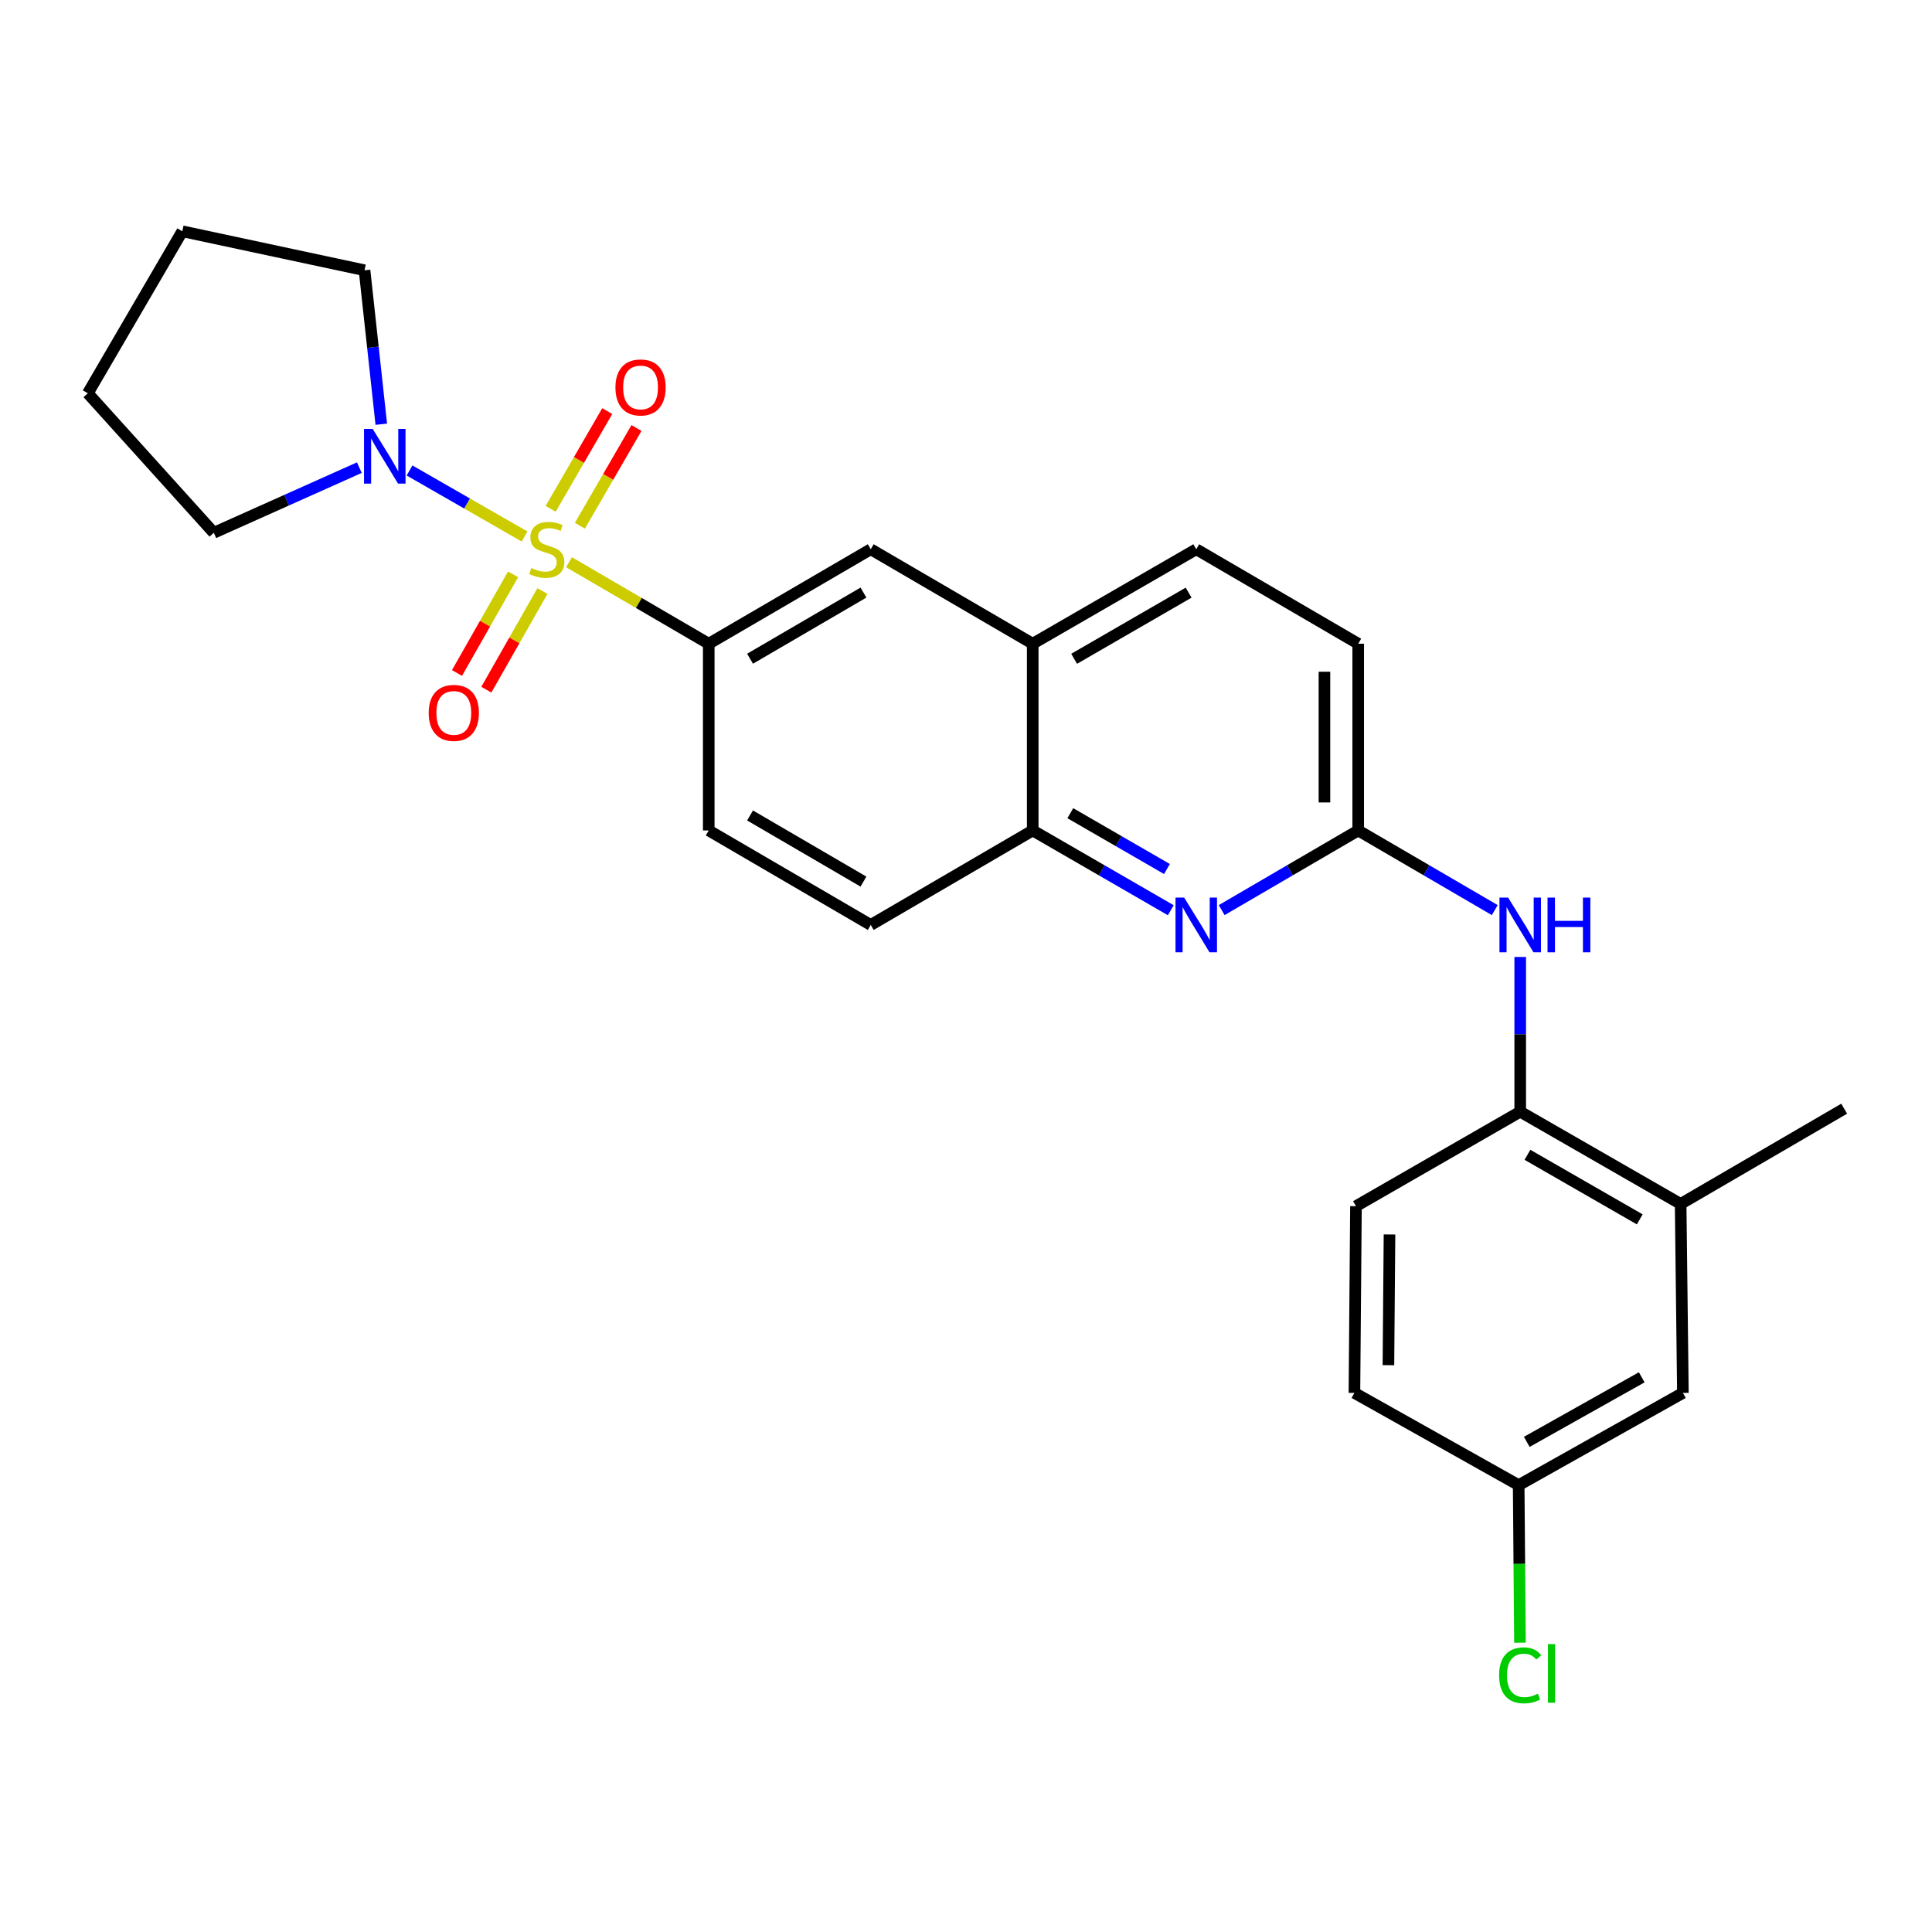 <?xml version='1.0' encoding='iso-8859-1'?>
<svg version='1.1' baseProfile='full'
              xmlns='http://www.w3.org/2000/svg'
                      xmlns:rdkit='http://www.rdkit.org/xml'
                      xmlns:xlink='http://www.w3.org/1999/xlink'
                  xml:space='preserve'
width='1000px' height='1000px' viewBox='0 0 1000 1000'>
<!-- END OF HEADER -->
<rect style='opacity:1.0;fill:#FFFFFF;stroke:none' width='1000' height='1000' x='0' y='0'> </rect>
<path class='bond-0' d='M 271.513,277.687 L 241.748,260.603' style='fill:none;fill-rule:evenodd;stroke:#CCCC00;stroke-width:6px;stroke-linecap:butt;stroke-linejoin:miter;stroke-opacity:1' />
<path class='bond-0' d='M 241.748,260.603 L 211.983,243.518' style='fill:none;fill-rule:evenodd;stroke:#0000FF;stroke-width:6px;stroke-linecap:butt;stroke-linejoin:miter;stroke-opacity:1' />
<path class='bond-1' d='M 294.516,290.999 L 330.679,312.097' style='fill:none;fill-rule:evenodd;stroke:#CCCC00;stroke-width:6px;stroke-linecap:butt;stroke-linejoin:miter;stroke-opacity:1' />
<path class='bond-1' d='M 330.679,312.097 L 366.842,333.194' style='fill:none;fill-rule:evenodd;stroke:#000000;stroke-width:6px;stroke-linecap:butt;stroke-linejoin:miter;stroke-opacity:1' />
<path class='bond-7' d='M 265.568,297.281 L 251.052,322.811' style='fill:none;fill-rule:evenodd;stroke:#CCCC00;stroke-width:6px;stroke-linecap:butt;stroke-linejoin:miter;stroke-opacity:1' />
<path class='bond-7' d='M 251.052,322.811 L 236.536,348.34' style='fill:none;fill-rule:evenodd;stroke:#FF0000;stroke-width:6px;stroke-linecap:butt;stroke-linejoin:miter;stroke-opacity:1' />
<path class='bond-7' d='M 280.761,305.92 L 266.245,331.45' style='fill:none;fill-rule:evenodd;stroke:#CCCC00;stroke-width:6px;stroke-linecap:butt;stroke-linejoin:miter;stroke-opacity:1' />
<path class='bond-7' d='M 266.245,331.45 L 251.729,356.979' style='fill:none;fill-rule:evenodd;stroke:#FF0000;stroke-width:6px;stroke-linecap:butt;stroke-linejoin:miter;stroke-opacity:1' />
<path class='bond-8' d='M 300.15,272.124 L 314.794,246.83' style='fill:none;fill-rule:evenodd;stroke:#CCCC00;stroke-width:6px;stroke-linecap:butt;stroke-linejoin:miter;stroke-opacity:1' />
<path class='bond-8' d='M 314.794,246.83 L 329.439,221.536' style='fill:none;fill-rule:evenodd;stroke:#FF0000;stroke-width:6px;stroke-linecap:butt;stroke-linejoin:miter;stroke-opacity:1' />
<path class='bond-8' d='M 285.025,263.366 L 299.669,238.073' style='fill:none;fill-rule:evenodd;stroke:#CCCC00;stroke-width:6px;stroke-linecap:butt;stroke-linejoin:miter;stroke-opacity:1' />
<path class='bond-8' d='M 299.669,238.073 L 314.314,212.779' style='fill:none;fill-rule:evenodd;stroke:#FF0000;stroke-width:6px;stroke-linecap:butt;stroke-linejoin:miter;stroke-opacity:1' />
<path class='bond-21' d='M 185.994,242.048 L 148.329,258.905' style='fill:none;fill-rule:evenodd;stroke:#0000FF;stroke-width:6px;stroke-linecap:butt;stroke-linejoin:miter;stroke-opacity:1' />
<path class='bond-21' d='M 148.329,258.905 L 110.664,275.762' style='fill:none;fill-rule:evenodd;stroke:#000000;stroke-width:6px;stroke-linecap:butt;stroke-linejoin:miter;stroke-opacity:1' />
<path class='bond-22' d='M 197.353,219.575 L 193.017,179.73' style='fill:none;fill-rule:evenodd;stroke:#0000FF;stroke-width:6px;stroke-linecap:butt;stroke-linejoin:miter;stroke-opacity:1' />
<path class='bond-22' d='M 193.017,179.73 L 188.681,139.885' style='fill:none;fill-rule:evenodd;stroke:#000000;stroke-width:6px;stroke-linecap:butt;stroke-linejoin:miter;stroke-opacity:1' />
<path class='bond-9' d='M 366.842,333.194 L 450.695,284.287' style='fill:none;fill-rule:evenodd;stroke:#000000;stroke-width:6px;stroke-linecap:butt;stroke-linejoin:miter;stroke-opacity:1' />
<path class='bond-9' d='M 388.226,340.955 L 446.922,306.72' style='fill:none;fill-rule:evenodd;stroke:#000000;stroke-width:6px;stroke-linecap:butt;stroke-linejoin:miter;stroke-opacity:1' />
<path class='bond-12' d='M 366.842,333.194 L 366.842,429.843' style='fill:none;fill-rule:evenodd;stroke:#000000;stroke-width:6px;stroke-linecap:butt;stroke-linejoin:miter;stroke-opacity:1' />
<path class='bond-2' d='M 605.992,471.133 L 570.26,450.488' style='fill:none;fill-rule:evenodd;stroke:#0000FF;stroke-width:6px;stroke-linecap:butt;stroke-linejoin:miter;stroke-opacity:1' />
<path class='bond-2' d='M 570.26,450.488 L 534.527,429.843' style='fill:none;fill-rule:evenodd;stroke:#000000;stroke-width:6px;stroke-linecap:butt;stroke-linejoin:miter;stroke-opacity:1' />
<path class='bond-2' d='M 604.015,449.807 L 579.003,435.355' style='fill:none;fill-rule:evenodd;stroke:#0000FF;stroke-width:6px;stroke-linecap:butt;stroke-linejoin:miter;stroke-opacity:1' />
<path class='bond-2' d='M 579.003,435.355 L 553.99,420.904' style='fill:none;fill-rule:evenodd;stroke:#000000;stroke-width:6px;stroke-linecap:butt;stroke-linejoin:miter;stroke-opacity:1' />
<path class='bond-3' d='M 632.342,471.069 L 667.675,450.456' style='fill:none;fill-rule:evenodd;stroke:#0000FF;stroke-width:6px;stroke-linecap:butt;stroke-linejoin:miter;stroke-opacity:1' />
<path class='bond-3' d='M 667.675,450.456 L 703.008,429.843' style='fill:none;fill-rule:evenodd;stroke:#000000;stroke-width:6px;stroke-linecap:butt;stroke-linejoin:miter;stroke-opacity:1' />
<path class='bond-4' d='M 703.008,429.843 L 738.351,450.457' style='fill:none;fill-rule:evenodd;stroke:#000000;stroke-width:6px;stroke-linecap:butt;stroke-linejoin:miter;stroke-opacity:1' />
<path class='bond-4' d='M 738.351,450.457 L 773.694,471.071' style='fill:none;fill-rule:evenodd;stroke:#0000FF;stroke-width:6px;stroke-linecap:butt;stroke-linejoin:miter;stroke-opacity:1' />
<path class='bond-28' d='M 703.008,429.843 L 703.008,333.194' style='fill:none;fill-rule:evenodd;stroke:#000000;stroke-width:6px;stroke-linecap:butt;stroke-linejoin:miter;stroke-opacity:1' />
<path class='bond-28' d='M 685.531,415.346 L 685.531,347.691' style='fill:none;fill-rule:evenodd;stroke:#000000;stroke-width:6px;stroke-linecap:butt;stroke-linejoin:miter;stroke-opacity:1' />
<path class='bond-5' d='M 786.861,495.327 L 786.861,535.368' style='fill:none;fill-rule:evenodd;stroke:#0000FF;stroke-width:6px;stroke-linecap:butt;stroke-linejoin:miter;stroke-opacity:1' />
<path class='bond-5' d='M 786.861,535.368 L 786.861,575.41' style='fill:none;fill-rule:evenodd;stroke:#000000;stroke-width:6px;stroke-linecap:butt;stroke-linejoin:miter;stroke-opacity:1' />
<path class='bond-11' d='M 786.861,575.41 L 869.897,623.152' style='fill:none;fill-rule:evenodd;stroke:#000000;stroke-width:6px;stroke-linecap:butt;stroke-linejoin:miter;stroke-opacity:1' />
<path class='bond-11' d='M 790.605,597.723 L 848.73,631.142' style='fill:none;fill-rule:evenodd;stroke:#000000;stroke-width:6px;stroke-linecap:butt;stroke-linejoin:miter;stroke-opacity:1' />
<path class='bond-15' d='M 786.861,575.41 L 701.843,624.317' style='fill:none;fill-rule:evenodd;stroke:#000000;stroke-width:6px;stroke-linecap:butt;stroke-linejoin:miter;stroke-opacity:1' />
<path class='bond-6' d='M 534.527,429.843 L 450.695,478.751' style='fill:none;fill-rule:evenodd;stroke:#000000;stroke-width:6px;stroke-linecap:butt;stroke-linejoin:miter;stroke-opacity:1' />
<path class='bond-26' d='M 534.527,429.843 L 534.527,333.194' style='fill:none;fill-rule:evenodd;stroke:#000000;stroke-width:6px;stroke-linecap:butt;stroke-linejoin:miter;stroke-opacity:1' />
<path class='bond-10' d='M 450.695,284.287 L 534.527,333.194' style='fill:none;fill-rule:evenodd;stroke:#000000;stroke-width:6px;stroke-linecap:butt;stroke-linejoin:miter;stroke-opacity:1' />
<path class='bond-16' d='M 534.527,333.194 L 619.176,284.287' style='fill:none;fill-rule:evenodd;stroke:#000000;stroke-width:6px;stroke-linecap:butt;stroke-linejoin:miter;stroke-opacity:1' />
<path class='bond-16' d='M 555.968,340.991 L 615.222,306.756' style='fill:none;fill-rule:evenodd;stroke:#000000;stroke-width:6px;stroke-linecap:butt;stroke-linejoin:miter;stroke-opacity:1' />
<path class='bond-13' d='M 869.897,623.152 L 871.062,720.966' style='fill:none;fill-rule:evenodd;stroke:#000000;stroke-width:6px;stroke-linecap:butt;stroke-linejoin:miter;stroke-opacity:1' />
<path class='bond-23' d='M 869.897,623.152 L 954.545,573.856' style='fill:none;fill-rule:evenodd;stroke:#000000;stroke-width:6px;stroke-linecap:butt;stroke-linejoin:miter;stroke-opacity:1' />
<path class='bond-14' d='M 366.842,429.843 L 450.695,478.751' style='fill:none;fill-rule:evenodd;stroke:#000000;stroke-width:6px;stroke-linecap:butt;stroke-linejoin:miter;stroke-opacity:1' />
<path class='bond-14' d='M 388.226,422.082 L 446.922,456.318' style='fill:none;fill-rule:evenodd;stroke:#000000;stroke-width:6px;stroke-linecap:butt;stroke-linejoin:miter;stroke-opacity:1' />
<path class='bond-29' d='M 871.062,720.966 L 786.064,768.709' style='fill:none;fill-rule:evenodd;stroke:#000000;stroke-width:6px;stroke-linecap:butt;stroke-linejoin:miter;stroke-opacity:1' />
<path class='bond-29' d='M 849.754,712.89 L 790.255,746.309' style='fill:none;fill-rule:evenodd;stroke:#000000;stroke-width:6px;stroke-linecap:butt;stroke-linejoin:miter;stroke-opacity:1' />
<path class='bond-19' d='M 701.843,624.317 L 701.047,720.966' style='fill:none;fill-rule:evenodd;stroke:#000000;stroke-width:6px;stroke-linecap:butt;stroke-linejoin:miter;stroke-opacity:1' />
<path class='bond-19' d='M 719.201,638.958 L 718.643,706.613' style='fill:none;fill-rule:evenodd;stroke:#000000;stroke-width:6px;stroke-linecap:butt;stroke-linejoin:miter;stroke-opacity:1' />
<path class='bond-17' d='M 619.176,284.287 L 703.008,333.194' style='fill:none;fill-rule:evenodd;stroke:#000000;stroke-width:6px;stroke-linecap:butt;stroke-linejoin:miter;stroke-opacity:1' />
<path class='bond-18' d='M 786.064,768.709 L 701.047,720.966' style='fill:none;fill-rule:evenodd;stroke:#000000;stroke-width:6px;stroke-linecap:butt;stroke-linejoin:miter;stroke-opacity:1' />
<path class='bond-20' d='M 786.064,768.709 L 786.398,809.488' style='fill:none;fill-rule:evenodd;stroke:#000000;stroke-width:6px;stroke-linecap:butt;stroke-linejoin:miter;stroke-opacity:1' />
<path class='bond-20' d='M 786.398,809.488 L 786.731,850.267' style='fill:none;fill-rule:evenodd;stroke:#00CC00;stroke-width:6px;stroke-linecap:butt;stroke-linejoin:miter;stroke-opacity:1' />
<path class='bond-25' d='M 110.664,275.762 L 45.455,203.561' style='fill:none;fill-rule:evenodd;stroke:#000000;stroke-width:6px;stroke-linecap:butt;stroke-linejoin:miter;stroke-opacity:1' />
<path class='bond-24' d='M 188.681,139.885 L 94.362,119.709' style='fill:none;fill-rule:evenodd;stroke:#000000;stroke-width:6px;stroke-linecap:butt;stroke-linejoin:miter;stroke-opacity:1' />
<path class='bond-27' d='M 94.362,119.709 L 45.455,203.561' style='fill:none;fill-rule:evenodd;stroke:#000000;stroke-width:6px;stroke-linecap:butt;stroke-linejoin:miter;stroke-opacity:1' />
<path  class='atom-0' d='M 275.01 294.007
Q 275.33 294.127, 276.65 294.687
Q 277.97 295.247, 279.41 295.607
Q 280.89 295.927, 282.33 295.927
Q 285.01 295.927, 286.57 294.647
Q 288.13 293.327, 288.13 291.047
Q 288.13 289.487, 287.33 288.527
Q 286.57 287.567, 285.37 287.047
Q 284.17 286.527, 282.17 285.927
Q 279.65 285.167, 278.13 284.447
Q 276.65 283.727, 275.57 282.207
Q 274.53 280.687, 274.53 278.127
Q 274.53 274.567, 276.93 272.367
Q 279.37 270.167, 284.17 270.167
Q 287.45 270.167, 291.17 271.727
L 290.25 274.807
Q 286.85 273.407, 284.29 273.407
Q 281.53 273.407, 280.01 274.567
Q 278.49 275.687, 278.53 277.647
Q 278.53 279.167, 279.29 280.087
Q 280.09 281.007, 281.21 281.527
Q 282.37 282.047, 284.29 282.647
Q 286.85 283.447, 288.37 284.247
Q 289.89 285.047, 290.97 286.687
Q 292.09 288.287, 292.09 291.047
Q 292.09 294.967, 289.45 297.087
Q 286.85 299.167, 282.49 299.167
Q 279.97 299.167, 278.05 298.607
Q 276.17 298.087, 273.93 297.167
L 275.01 294.007
' fill='#CCCC00'/>
<path  class='atom-1' d='M 192.898 221.996
L 202.178 236.996
Q 203.098 238.476, 204.578 241.156
Q 206.058 243.836, 206.138 243.996
L 206.138 221.996
L 209.898 221.996
L 209.898 250.316
L 206.018 250.316
L 196.058 233.916
Q 194.898 231.996, 193.658 229.796
Q 192.458 227.596, 192.098 226.916
L 192.098 250.316
L 188.418 250.316
L 188.418 221.996
L 192.898 221.996
' fill='#0000FF'/>
<path  class='atom-3' d='M 612.916 464.591
L 622.196 479.591
Q 623.116 481.071, 624.596 483.751
Q 626.076 486.431, 626.156 486.591
L 626.156 464.591
L 629.916 464.591
L 629.916 492.911
L 626.036 492.911
L 616.076 476.511
Q 614.916 474.591, 613.676 472.391
Q 612.476 470.191, 612.116 469.511
L 612.116 492.911
L 608.436 492.911
L 608.436 464.591
L 612.916 464.591
' fill='#0000FF'/>
<path  class='atom-5' d='M 780.601 464.591
L 789.881 479.591
Q 790.801 481.071, 792.281 483.751
Q 793.761 486.431, 793.841 486.591
L 793.841 464.591
L 797.601 464.591
L 797.601 492.911
L 793.721 492.911
L 783.761 476.511
Q 782.601 474.591, 781.361 472.391
Q 780.161 470.191, 779.801 469.511
L 779.801 492.911
L 776.121 492.911
L 776.121 464.591
L 780.601 464.591
' fill='#0000FF'/>
<path  class='atom-5' d='M 801.001 464.591
L 804.841 464.591
L 804.841 476.631
L 819.321 476.631
L 819.321 464.591
L 823.161 464.591
L 823.161 492.911
L 819.321 492.911
L 819.321 479.831
L 804.841 479.831
L 804.841 492.911
L 801.001 492.911
L 801.001 464.591
' fill='#0000FF'/>
<path  class='atom-8' d='M 221.889 368.996
Q 221.889 362.196, 225.249 358.396
Q 228.609 354.596, 234.889 354.596
Q 241.169 354.596, 244.529 358.396
Q 247.889 362.196, 247.889 368.996
Q 247.889 375.876, 244.489 379.796
Q 241.089 383.676, 234.889 383.676
Q 228.649 383.676, 225.249 379.796
Q 221.889 375.916, 221.889 368.996
M 234.889 380.476
Q 239.209 380.476, 241.529 377.596
Q 243.889 374.676, 243.889 368.996
Q 243.889 363.436, 241.529 360.636
Q 239.209 357.796, 234.889 357.796
Q 230.569 357.796, 228.209 360.596
Q 225.889 363.396, 225.889 368.996
Q 225.889 374.716, 228.209 377.596
Q 230.569 380.476, 234.889 380.476
' fill='#FF0000'/>
<path  class='atom-9' d='M 318.548 200.534
Q 318.548 193.734, 321.908 189.934
Q 325.268 186.134, 331.548 186.134
Q 337.828 186.134, 341.188 189.934
Q 344.548 193.734, 344.548 200.534
Q 344.548 207.414, 341.148 211.334
Q 337.748 215.214, 331.548 215.214
Q 325.308 215.214, 321.908 211.334
Q 318.548 207.454, 318.548 200.534
M 331.548 212.014
Q 335.868 212.014, 338.188 209.134
Q 340.548 206.214, 340.548 200.534
Q 340.548 194.974, 338.188 192.174
Q 335.868 189.334, 331.548 189.334
Q 327.228 189.334, 324.868 192.134
Q 322.548 194.934, 322.548 200.534
Q 322.548 206.254, 324.868 209.134
Q 327.228 212.014, 331.548 212.014
' fill='#FF0000'/>
<path  class='atom-21' d='M 775.941 867.144
Q 775.941 860.104, 779.221 856.424
Q 782.541 852.704, 788.821 852.704
Q 794.661 852.704, 797.781 856.824
L 795.141 858.984
Q 792.861 855.984, 788.821 855.984
Q 784.541 855.984, 782.261 858.864
Q 780.021 861.704, 780.021 867.144
Q 780.021 872.744, 782.341 875.624
Q 784.701 878.504, 789.261 878.504
Q 792.381 878.504, 796.021 876.624
L 797.141 879.624
Q 795.661 880.584, 793.421 881.144
Q 791.181 881.704, 788.701 881.704
Q 782.541 881.704, 779.221 877.944
Q 775.941 874.184, 775.941 867.144
' fill='#00CC00'/>
<path  class='atom-21' d='M 801.221 850.984
L 804.901 850.984
L 804.901 881.344
L 801.221 881.344
L 801.221 850.984
' fill='#00CC00'/>
</svg>
